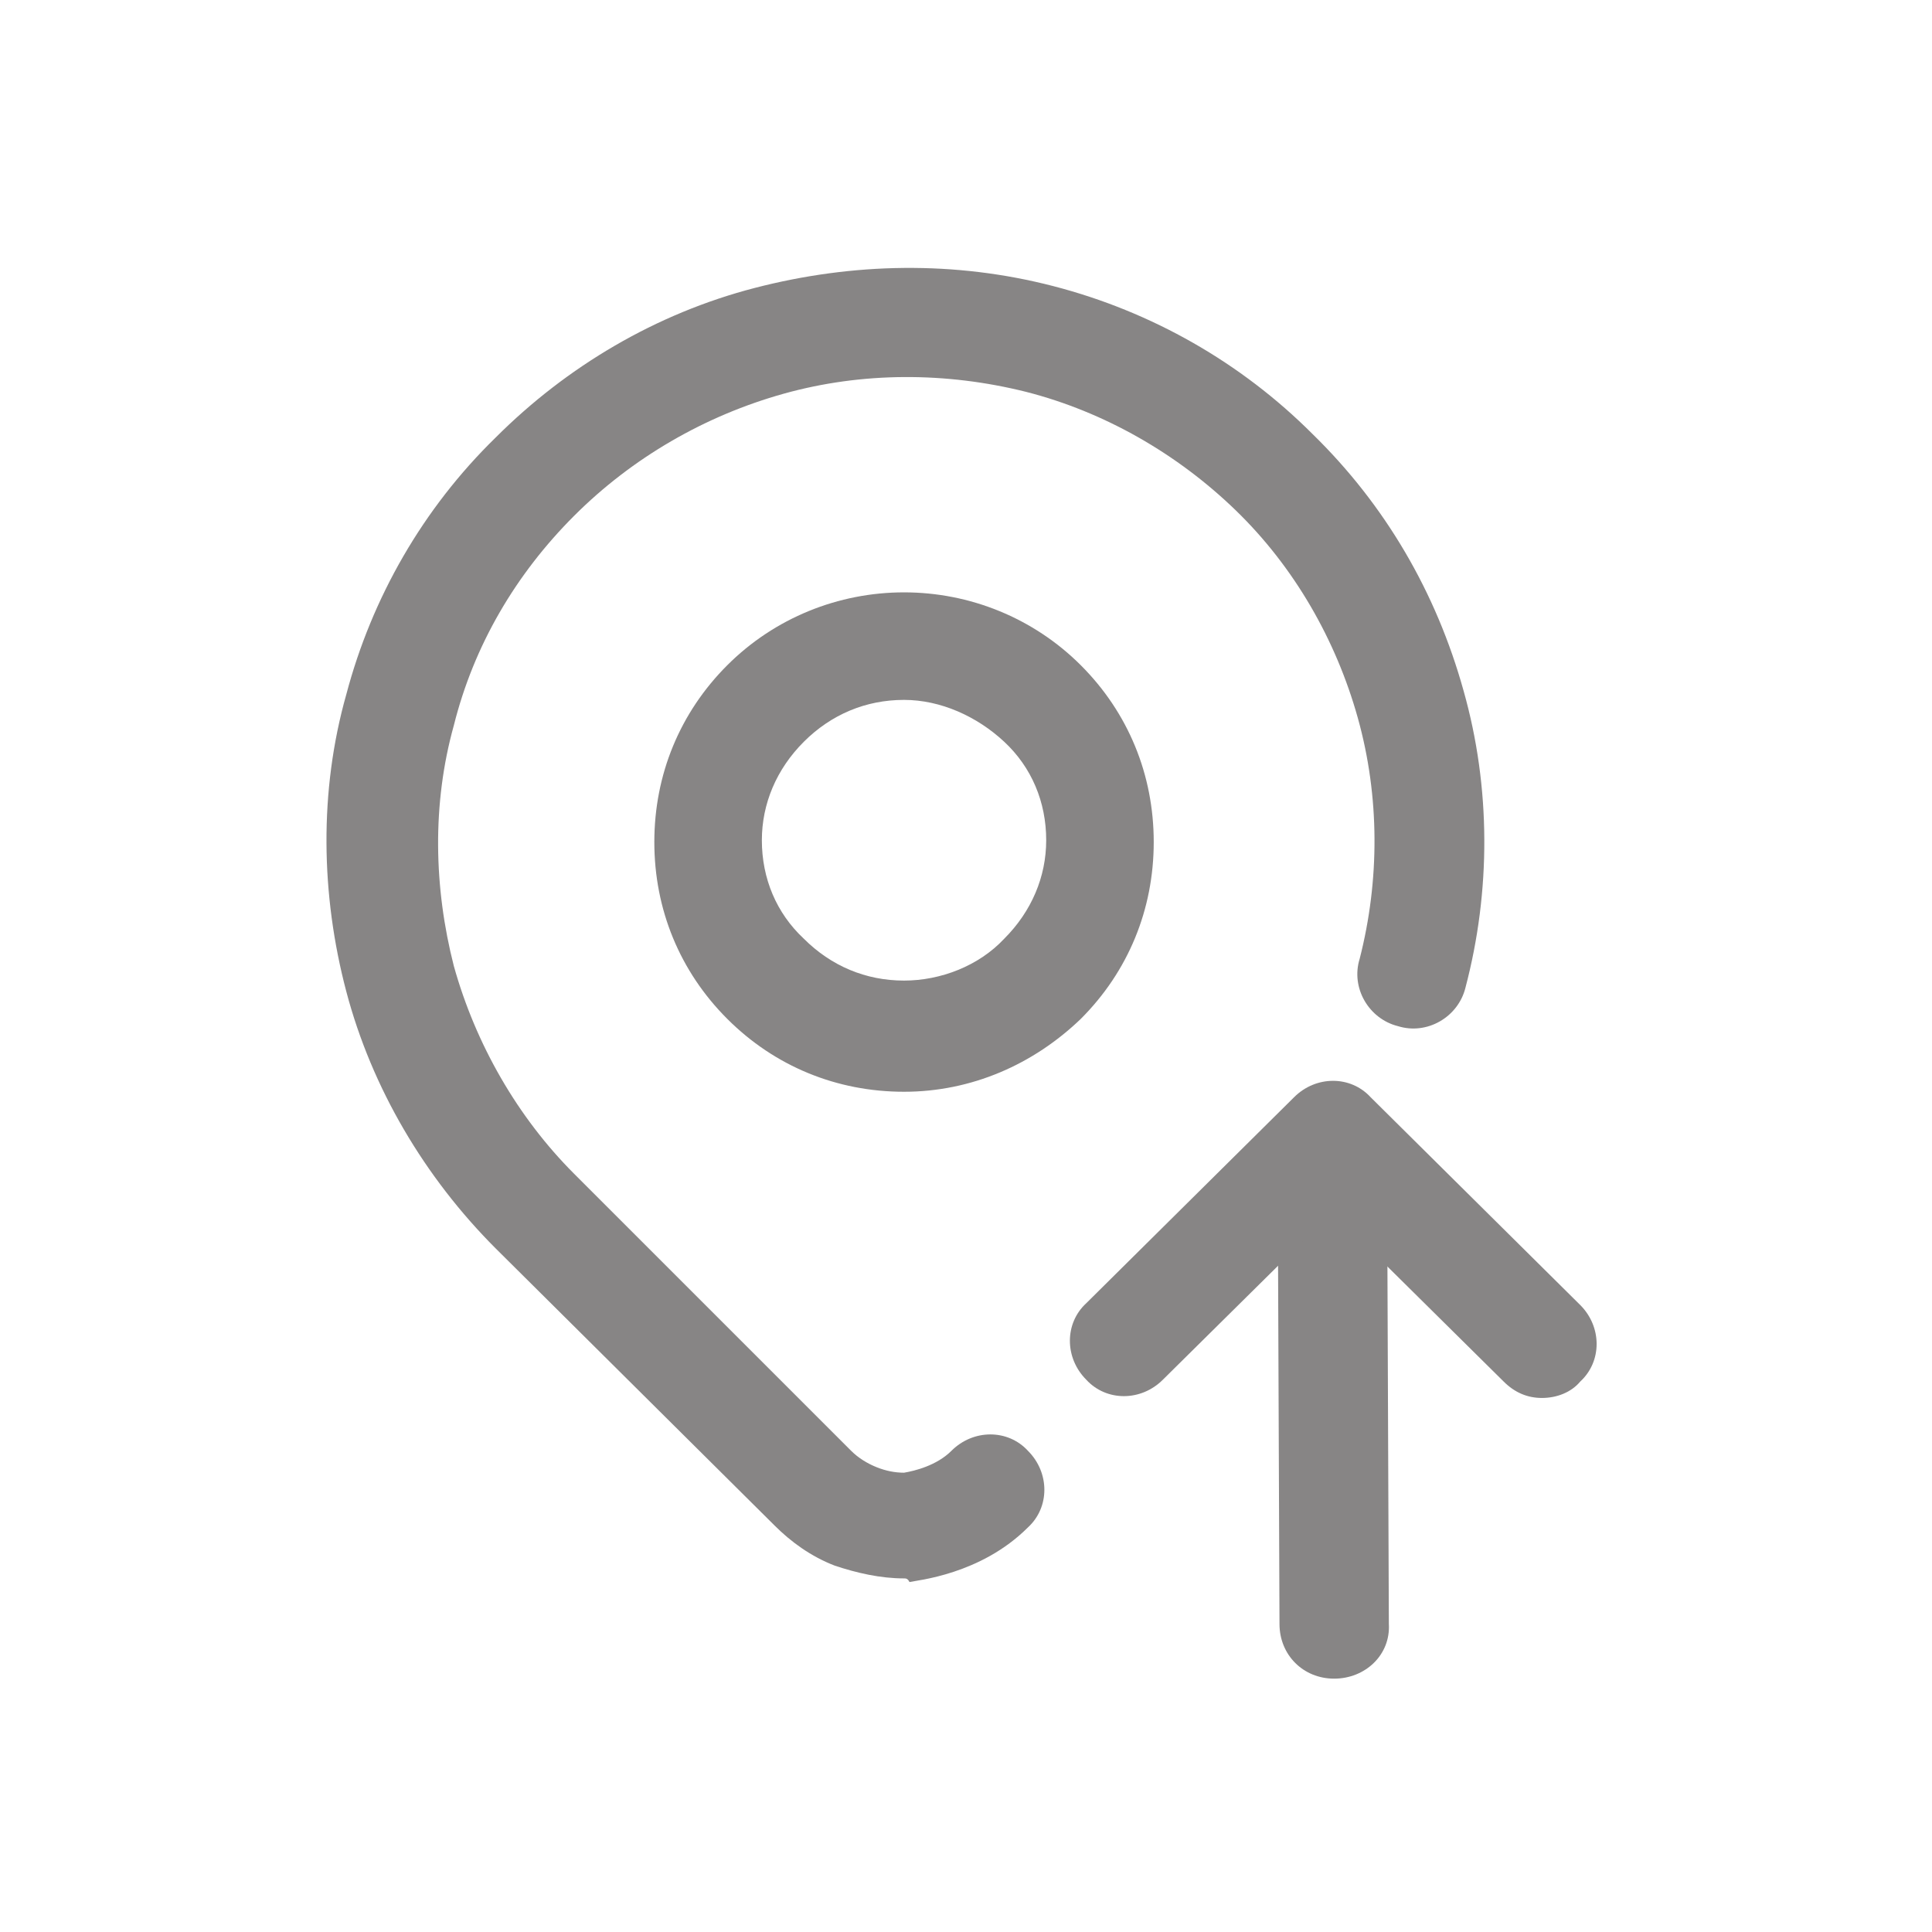 <?xml version="1.0" encoding="utf-8"?>
<!-- Generator: Adobe Illustrator 28.2.0, SVG Export Plug-In . SVG Version: 6.00 Build 0)  -->
<svg version="1.1" id="Layer_1" xmlns="http://www.w3.org/2000/svg" xmlns:xlink="http://www.w3.org/1999/xlink" x="0px" y="0px"
	 viewBox="0 0 106 106" style="enable-background:new 0 0 106 106;" xml:space="preserve">
<style type="text/css">
	.st0{fill:#878585;}
</style>
<path class="st0" d="M49.6,59.9c-3.7,0-7.1-1.4-9.7-4c-2.6-2.6-4-6-4-9.7s1.4-7.1,4-9.7c2.6-2.6,6.1-4,9.7-4s7.1,1.4,9.7,4
	c2.6,2.6,4,6,4,9.7s-1.4,7.1-4,9.7C56.7,58.4,53.3,59.9,49.6,59.9z M49.6,38.4c-2.1,0-4,0.8-5.5,2.3c-1.5,1.5-2.3,3.4-2.3,5.4
	c0,2.1,0.8,4,2.3,5.4c1.5,1.5,3.4,2.3,5.5,2.3c2,0,4.1-0.8,5.5-2.3c1.5-1.5,2.3-3.4,2.3-5.4c0-2.1-0.8-4-2.3-5.4
	C53.6,39.3,51.6,38.4,49.6,38.4z"/>
<path class="st0" d="M49.6,86.6c-1.3,0-2.6-0.3-3.8-0.7c-1.3-0.5-2.4-1.3-3.3-2.2L27.2,68.5c-3.9-3.9-6.8-8.8-8.2-14.1
	c-1.4-5.3-1.5-11,0-16.3c1.4-5.3,4.2-10.2,8.2-14.1c3.9-3.9,8.8-6.8,14.2-8.2c5.4-1.4,11-1.5,16.4-0.1c5.4,1.4,10.3,4.2,14.2,8.1
	c4,3.9,6.8,8.7,8.3,14.1c1.5,5.3,1.5,11,0.1,16.3c-0.4,1.6-2.1,2.6-3.7,2.1c-1.6-0.4-2.6-2.1-2.1-3.7c1.1-4.3,1.1-8.9-0.1-13.2
	c-1.2-4.3-3.5-8.3-6.7-11.4c-3.2-3.1-7.2-5.4-11.5-6.5c-4.4-1.1-9-1.1-13.3,0.1c-4.3,1.2-8.3,3.5-11.5,6.7
	c-3.2,3.2-5.5,7.1-6.6,11.5c-1.2,4.3-1.1,8.9,0,13.2c1.2,4.3,3.5,8.3,6.6,11.4l15.2,15.2c0.4,0.4,0.9,0.7,1.4,0.9
	c0.5,0.2,1,0.3,1.5,0.3c0.6-0.1,1.8-0.4,2.6-1.2c1.2-1.2,3.1-1.2,4.2,0c1.2,1.2,1.2,3.1,0,4.2c-2.6,2.6-6.1,2.9-6.5,3
	C49.8,86.6,49.7,86.6,49.6,86.6z"/>
<path class="st0" d="M73.2,92.1c-1.7,0-3-1.3-3-3l-0.1-25.2c0-1.7,1.3-3,3-3c0,0,0,0,0,0c1.7,0,3,1.3,3,3l0.1,25.2
	C76.3,90.8,74.9,92.1,73.2,92.1C73.3,92.1,73.2,92.1,73.2,92.1z"/>
<path class="st0" d="M84.6,76.7c-0.8,0-1.5-0.3-2.1-0.9l-9.4-9.3l-9.3,9.2c-1.2,1.2-3.1,1.2-4.2,0c-1.2-1.2-1.2-3.1,0-4.2l11.4-11.3
	c1.2-1.2,3.1-1.2,4.2,0l11.5,11.4c1.2,1.2,1.2,3.1,0,4.2C86.2,76.4,85.4,76.7,84.6,76.7z"/>
</svg>
